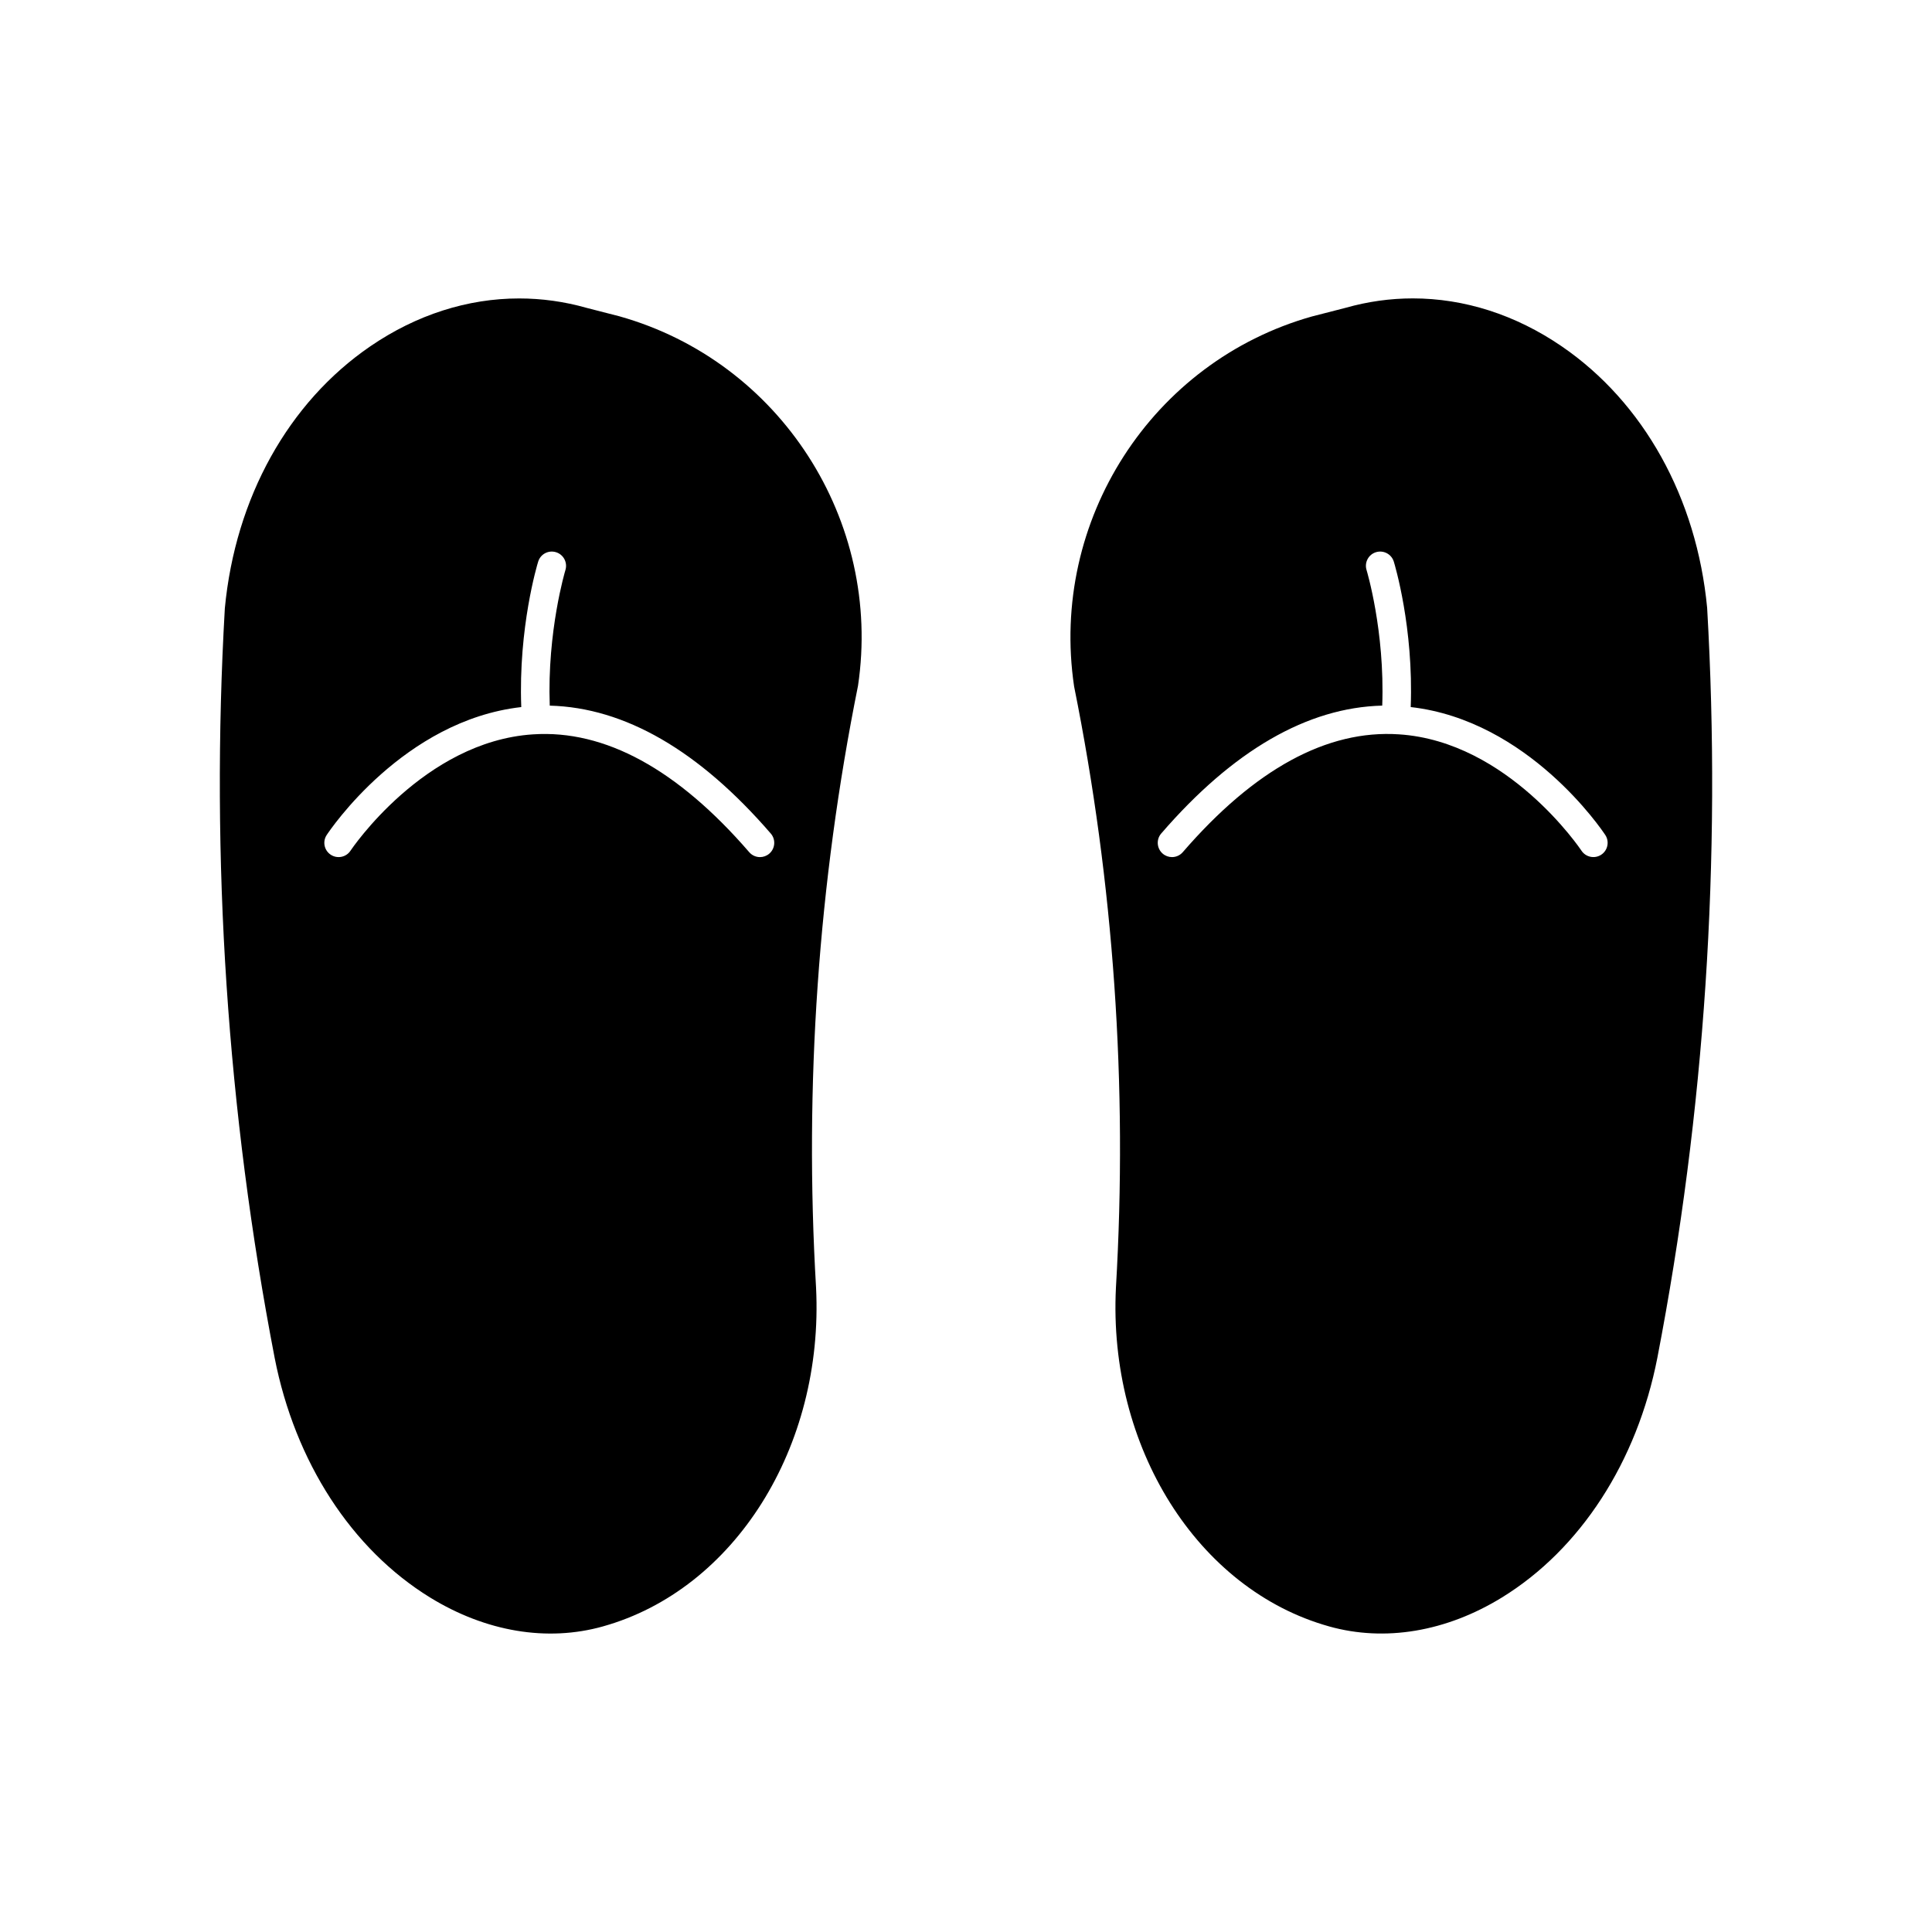 <?xml version="1.0" encoding="UTF-8"?>
<!-- The Best Svg Icon site in the world: iconSvg.co, Visit us! https://iconsvg.co -->
<svg fill="#000000" width="800px" height="800px" version="1.1" viewBox="144 144 512 512" xmlns="http://www.w3.org/2000/svg">
 <g>
  <path d="m308.22 227.84-8.762-2.25c-5.902-1.676-11.902-2.5-17.879-2.5-13.633 0-27.184 4.301-39.43 12.676-21.73 14.867-35.793 40.188-38.566 69.465-3.816 66.469 0.621 133.33 13.199 198.59 5.387 27.578 20.398 50.738 41.176 63.523 14.793 9.098 31.074 11.824 45.84 7.668 0-0.004 0.004-0.004 0.004-0.004 34.832-9.742 58.582-47.516 56.461-89.812-3.148-53.492 0.59-107.16 11.121-159.47 6.504-43.734-20.641-85.902-63.164-97.883zm39.656 142.38c-0.715 0.617-1.594 0.922-2.469 0.922-1.059 0-2.109-0.441-2.859-1.309-18.973-21.949-38.254-32.492-57.305-31.219-28.93 1.875-48.16 30.539-48.355 30.828-1.141 1.738-3.488 2.219-5.231 1.074s-2.231-3.484-1.082-5.227c0.84-1.273 20.375-30.363 51.566-33.906-0.797-21.094 4.25-37.805 4.481-38.543 0.613-1.988 2.688-3.113 4.723-2.5 1.992 0.613 3.109 2.727 2.5 4.723-0.051 0.168-4.871 16.191-4.156 35.938 19.855 0.512 39.551 11.879 58.574 33.895 1.363 1.574 1.191 3.957-0.387 5.324z"/>
  <path d="m583.22 503.81c12.582-65.246 17.02-132.11 13.191-198.72-2.766-29.141-16.828-54.457-38.559-69.324-12.254-8.383-25.824-12.688-39.438-12.688-5.953 0-11.91 0.824-17.777 2.488l-8.941 2.297c-42.441 11.957-69.582 54.121-63.047 98.051 10.496 52.121 14.234 105.79 11.086 159.31-2.121 42.266 21.629 80.035 56.461 89.781 0 0 0.004 0 0.004 0.004 14.766 4.148 31.047 1.434 45.84-7.668 20.781-12.785 35.793-35.941 41.18-63.531zm-125.77-133.98c-0.746 0.867-1.801 1.309-2.859 1.309-0.875 0-1.758-0.301-2.469-0.922-1.578-1.367-1.75-3.75-0.391-5.328 19.031-22.023 38.73-33.391 58.574-33.895 0.719-19.805-4.106-35.766-4.156-35.934-0.613-1.992 0.5-4.109 2.5-4.723 1.992-0.605 4.109 0.504 4.723 2.5 0.227 0.738 5.277 17.449 4.481 38.543 31.191 3.543 50.727 32.633 51.566 33.906 1.145 1.742 0.66 4.082-1.082 5.227s-4.09 0.66-5.231-1.074c-0.191-0.289-19.426-28.953-48.355-30.828-19.078-1.285-38.324 9.266-57.301 31.219z"/>
 </g>
</svg>
